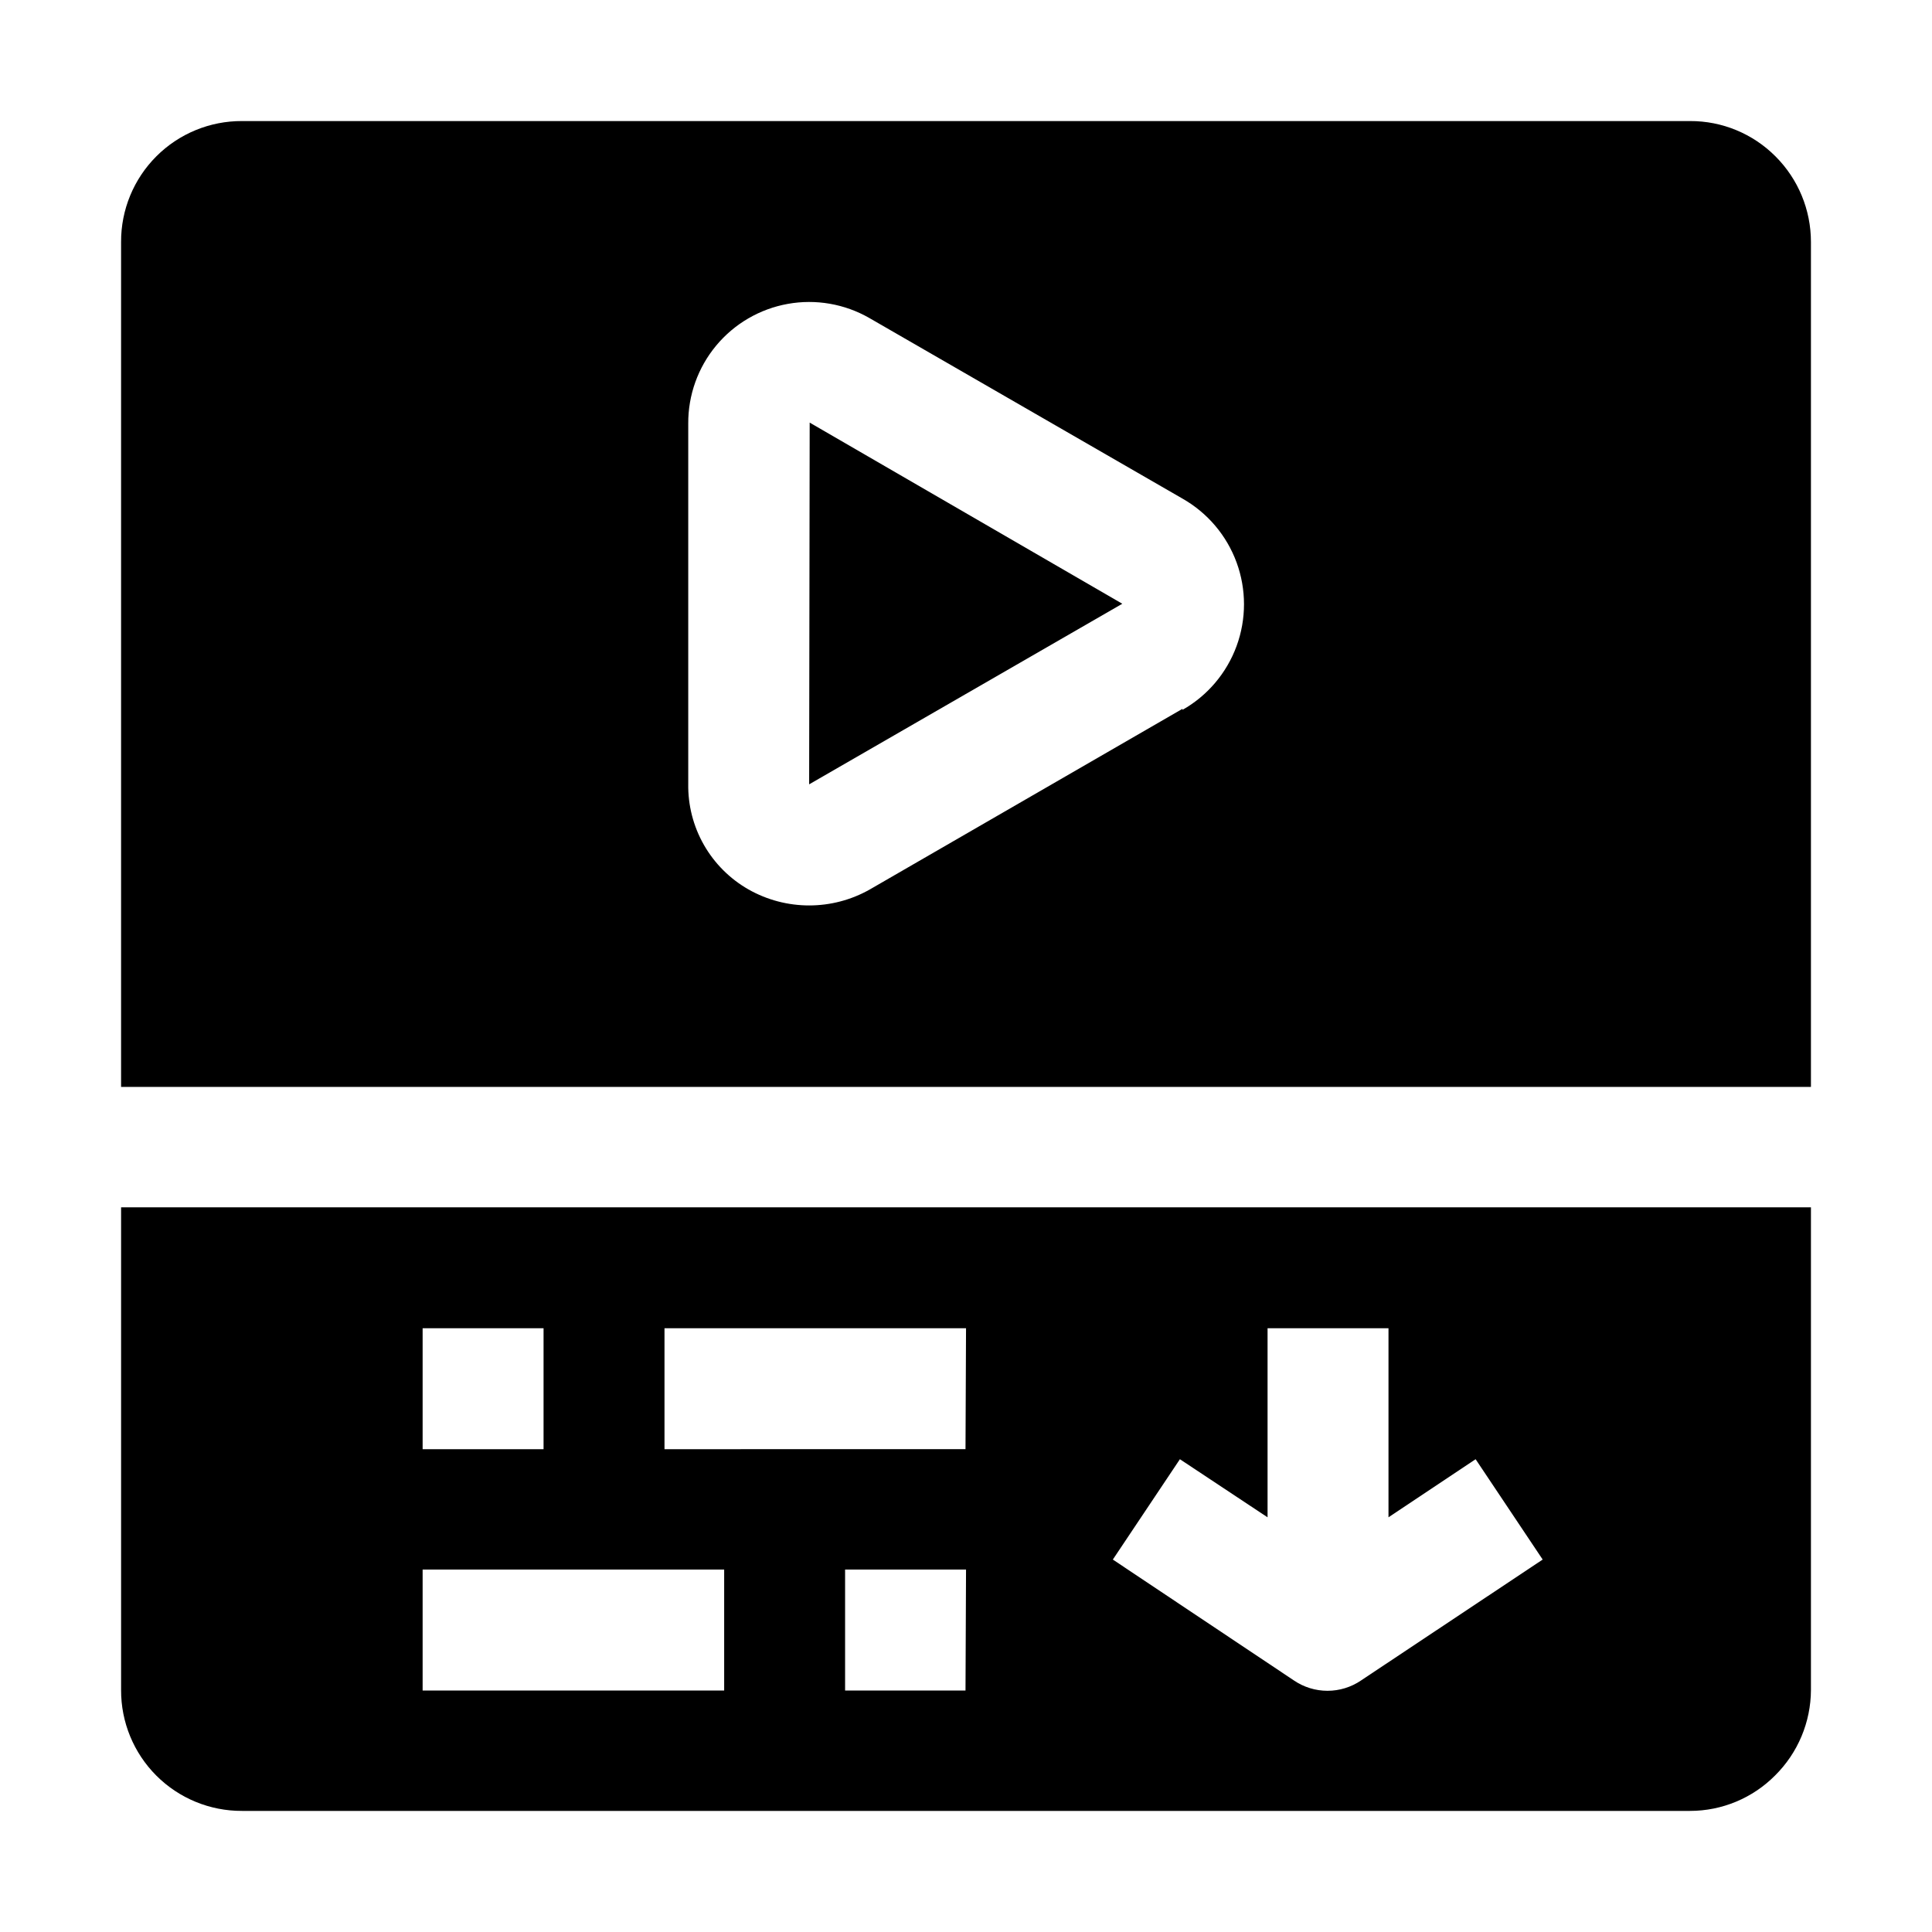 <?xml version="1.0" encoding="UTF-8"?>
<!-- Uploaded to: ICON Repo, www.iconrepo.com, Generator: ICON Repo Mixer Tools -->
<svg fill="#000000" width="800px" height="800px" version="1.1" viewBox="144 144 512 512" xmlns="http://www.w3.org/2000/svg">
 <g fill-rule="evenodd">
  <path d="m441.42 304-82.988 47.859 0.141-95.863z"/>
  <path d="m614.54 185.46c-6-6.035-14.164-9.414-22.672-9.379h-383.73c-8.512-0.035-16.688 3.328-22.703 9.348-6.019 6.016-9.383 14.191-9.348 22.703v223.91h447.83v-223.91c0.004-8.504-3.367-16.66-9.375-22.672zm-157.16 146.38-82.848 47.863c-9.98 5.664-22.207 5.664-32.188 0-4.922-2.809-9-6.887-11.809-11.812-2.805-4.922-4.238-10.512-4.144-16.18v-95.441c-0.047-7.547 2.574-14.871 7.394-20.676 4.824-5.805 11.543-9.723 18.973-11.059 7.426-1.34 15.09-0.012 21.633 3.746l82.988 47.859c6.629 3.766 11.703 9.754 14.328 16.91 2.621 7.152 2.621 15.008 0 22.16-2.625 7.156-7.699 13.145-14.328 16.91zm-281.29 132.11v127.91c-0.035 8.512 3.328 16.684 9.348 22.703 6.016 6.016 14.191 9.383 22.703 9.344h383.73c8.457 0 16.566-3.375 22.531-9.375 6.059-5.992 9.484-14.152 9.516-22.672v-127.91zm79.91 32.047 32.047 0.004v32.047h-32.047zm79.91 96.004-79.91 0.004v-32.051h79.91zm63.957 0-31.91 0.004v-32.051h32.051zm0-63.957-79.77 0.004v-32.047h79.91zm104.82 61.297v0.004c-2.621 1.781-5.719 2.731-8.887 2.731s-6.266-0.949-8.887-2.731l-48-32.047 17.773-26.59 23.23 15.395v-50.102h32.047v50.102l23.09-15.395 17.773 26.59z"/>
 </g>
</svg>